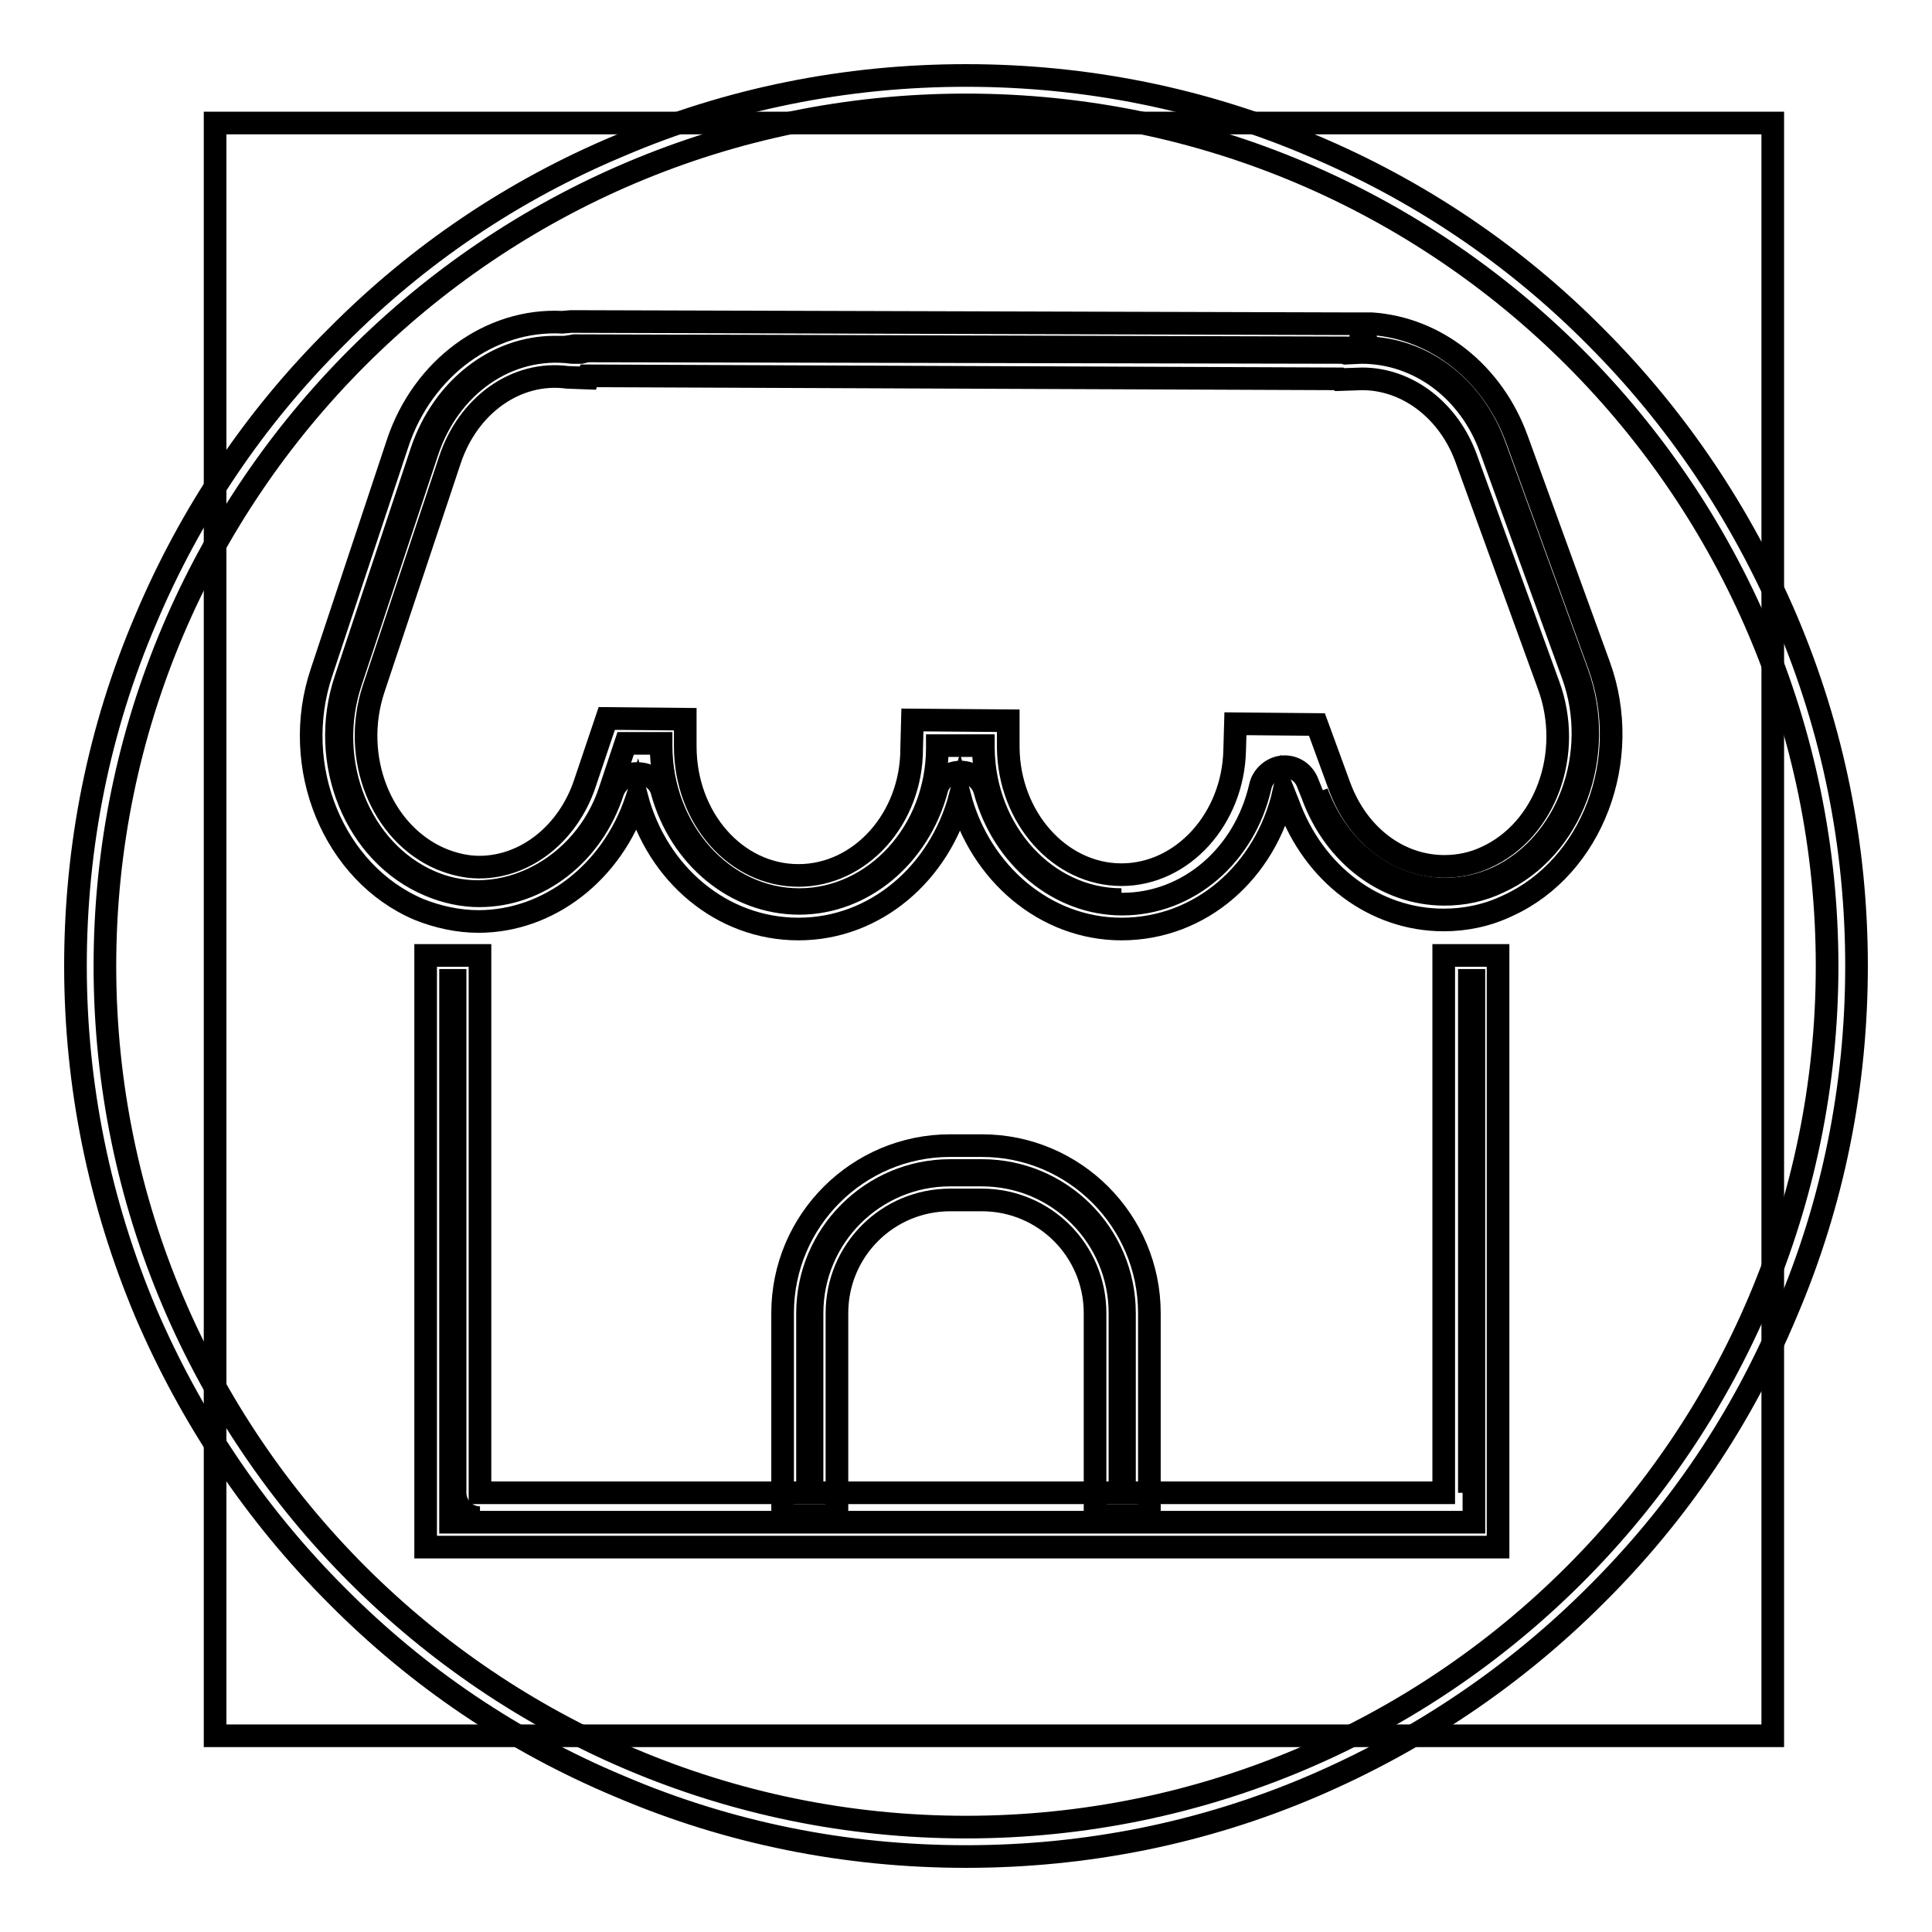 <?xml version="1.0" encoding="utf-8"?>
<!-- Svg Vector Icons : http://www.onlinewebfonts.com/icon -->
<!DOCTYPE svg PUBLIC "-//W3C//DTD SVG 1.1//EN" "http://www.w3.org/Graphics/SVG/1.1/DTD/svg11.dtd">
<svg version="1.1" xmlns="http://www.w3.org/2000/svg" xmlns:xlink="http://www.w3.org/1999/xlink" x="0px" y="0px" viewBox="0 0 256 256" enable-background="new 0 0 256 256" xml:space="preserve">
<g><g><path stroke-width="3" fill-opacity="0" stroke="#000000"  d="M148.6,123.1c-10.1,0-18.7-7.4-21.4-17.5c-2.7,10.1-11.2,17.5-21.4,17.5s-18.7-7.3-21.4-17.4l-0.1,0.3c-3.2,9.6-11.6,16.1-20.9,16.1c-2.7,0-5.4-0.6-7.9-1.6c-11.3-4.8-17.1-18.9-12.9-31.4l10.1-30.4c3.3-9.9,12.2-16.5,21.8-16l1.2-0.1l104,0.3c0.5,0,0.9,0,1.4,0l0.7,0c8.5,0.6,16,6.5,19.2,15.3l10.9,30c4.5,12.4-0.9,26.7-12.1,31.8c-2.7,1.3-5.6,1.9-8.5,1.9l0,0c-9.1,0-17.2-6-20.6-15.4l-0.6-1.5C167.7,115.5,159.1,123.1,148.6,123.1z M120.9,95.4l12.7,0.1l0,3.6c0.1,9.2,6.8,16.8,15,16.8c8.1,0,14.8-7.4,15-16.5l0.1-3.5l10.8,0.1l3,8.2c2.4,6.5,7.8,10.6,13.9,10.6l0,0c1.9,0,3.8-0.4,5.5-1.2c7.9-3.6,11.6-13.8,8.3-22.8l-10.9-30c-2.3-6.4-7.8-10.6-13.8-10.6l-3,0.1l-0.1-0.1L78,49.8l-0.1,0.3L75.2,50c-6.8-0.9-13.2,3.7-15.6,11L49.5,91.3c-3,9.1,1,19.1,8.9,22.5c1.7,0.7,3.4,1.1,5.1,1.1c6.2,0,11.8-4.5,14-11.1l2.9-8.6l10.4,0.1v3.6c0,9.5,6.7,17.1,15,17.1c8.2,0,15-7.5,15-16.8L120.9,95.4z"/><path stroke-width="3" fill-opacity="0" stroke="#000000"  d="M127.3,102.3c1.5,0,2.8,1,3.2,2.5c2.4,8.8,9.8,15,18.2,15c8.7,0,16.2-6.4,18.3-15.6c0.3-1.4,1.6-2.5,3-2.6c1.5-0.1,2.8,0.8,3.3,2.2l0.6,1.5c2.9,8,9.8,13.2,17.5,13.2c2.5,0,4.9-0.5,7.2-1.6c9.7-4.4,14.3-16.9,10.4-27.7l-10.9-30c-2.7-7.6-9-12.6-16.3-13.1l-0.6,0l-0.6-3.3l-0.5,3.3l-104-0.3L74.9,46l-1.4,0c-7.8,0-14.8,5.5-17.6,13.7L45.8,90c-3.7,11,1.3,23.2,11.1,27.3c2.1,0.9,4.4,1.4,6.6,1.4c7.9,0,15-5.5,17.7-13.8c0.5-1.4,2-2.5,3.3-2.4c1.5,0,2.8,0.9,3.2,2.3c2.4,8.8,9.8,14.9,18.2,14.9c8.4,0,15.8-6.2,18.2-15C124.4,103.3,125.7,102.3,127.3,102.3L127.3,102.3z M148.6,119.2c-10,0-18.2-9-18.3-20.1v-0.3l-6.1,0v0.3c0,11.1-8.3,20.1-18.3,20.1c-10.1,0-18.3-9.2-18.3-20.4v-0.3l-4.7,0l-2.1,6.3c-3.4,10.3-14.4,16-23.6,12.1c-9.5-4-14.3-15.9-10.7-26.6l10.1-30.4c2.9-8.8,10.7-14.3,19.2-13.2l1.2,0c0.4-0.1,0.7-0.2,1.1-0.2l0,0l99.4,0.2c0.3,0,0.5,0,0.8,0.1l2.1-0.1l0,0c7.6,0,14.3,5,17.1,12.7l10.9,30c3.8,10.5-0.7,22.6-10,26.9c-2.2,1-4.5,1.5-6.9,1.5c-7.5,0-14.1-5-17-12.8"/><path stroke-width="3" fill-opacity="0" stroke="#000000"  d="M198.5,205H56.4v-78.4h7.2v71.2h127.7v-71.2h7.2L198.5,205L198.5,205z"/><path stroke-width="3" fill-opacity="0" stroke="#000000"  d="M63.6,201.1c-1.8,0-3.3-1.5-3.3-3.3v-67.9h-0.6v71.8h135.6v-71.8h-0.6v67.9"/><path stroke-width="3" fill-opacity="0" stroke="#000000"  d="M152.3,200.8h-7.2v-26.8c0-8.3-6.7-15-15-15h-4.2c-8.3,0-15,6.7-15,15v26.8h-7.2v-26.8c0-12.3,10-22.2,22.2-22.2h4.2c12.3,0,22.2,10,22.2,22.2L152.3,200.8L152.3,200.8z"/><path stroke-width="3" fill-opacity="0" stroke="#000000"  d="M148.4,197.5h0.6v-23.5c0-10.5-8.5-18.9-18.9-18.9h-4.2c-10.4,0-18.9,8.5-18.9,18.9v23.5h0.6v-23.5c0-10.1,8.2-18.3,18.3-18.3h4.2c10.1,0,18.3,8.2,18.3,18.3V197.5L148.4,197.5z"/><path stroke-width="3" fill-opacity="0" stroke="#000000"  d="M28.5,16.3h206.4V230H28.5V16.3L28.5,16.3z"/><path stroke-width="3" fill-opacity="0" stroke="#000000"  d="M128,246c-15.9,0-31.4-3.1-45.9-9.3c-14.1-5.9-26.7-14.4-37.5-25.3c-10.8-10.8-19.3-23.5-25.3-37.5c-6.1-14.5-9.3-30-9.3-45.9s3.1-31.4,9.3-45.9c5.9-14,14.4-26.7,25.3-37.5C55.4,33.7,68,25.2,82.1,19.3c14.5-6.2,30-9.3,45.9-9.3s31.4,3.1,45.9,9.3c14,5.9,26.7,14.4,37.5,25.3c10.8,10.8,19.3,23.5,25.3,37.5c6.2,14.6,9.3,30,9.3,45.9c0,15.9-3.1,31.4-9.3,45.9c-5.9,14.1-14.4,26.7-25.3,37.5c-10.8,10.8-23.5,19.3-37.5,25.3C159.4,242.9,143.9,246,128,246z M128,13.9C65.1,13.9,13.9,65.1,13.9,128c0,62.9,51.2,114.1,114.1,114.1c62.9,0,114.1-51.2,114.1-114.1C242.1,65.1,190.9,13.9,128,13.9z"/></g></g>
</svg>